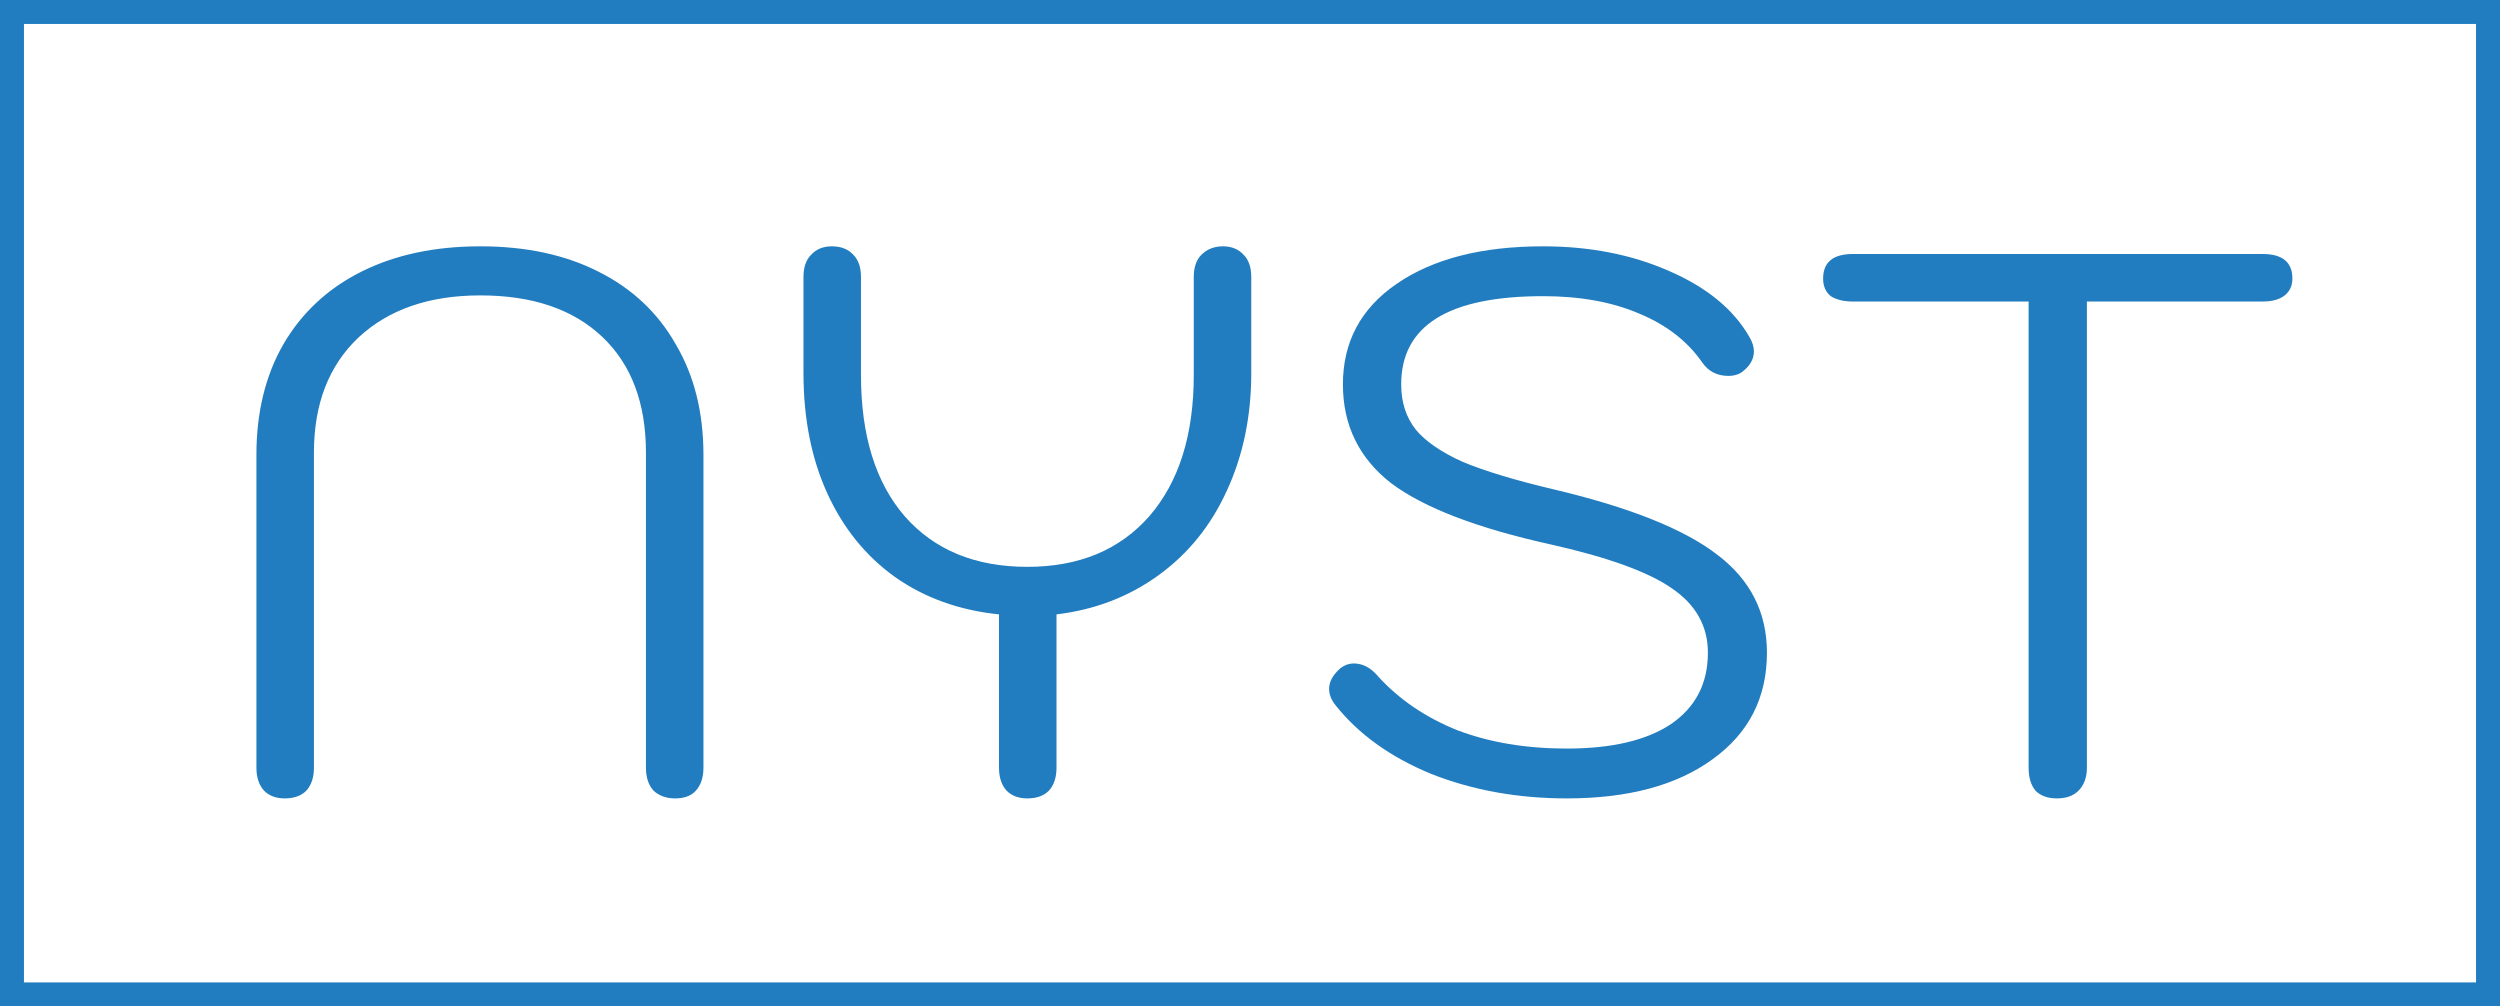 <svg width="313" height="126" viewBox="0 0 313 126" fill="none" xmlns="http://www.w3.org/2000/svg">
<path d="M35.656 99.96C34.568 99.96 33.704 99.64 33.064 99C32.424 98.296 32.104 97.336 32.104 96.12V56.952C32.104 51.64 33.224 47.032 35.464 43.128C37.768 39.16 41.032 36.12 45.256 34.008C49.48 31.896 54.44 30.84 60.136 30.84C65.832 30.84 70.76 31.896 74.92 34.008C79.144 36.12 82.376 39.16 84.616 43.128C86.92 47.032 88.072 51.64 88.072 56.952V96.12C88.072 97.336 87.752 98.296 87.112 99C86.536 99.64 85.672 99.96 84.52 99.96C83.432 99.96 82.536 99.64 81.832 99C81.192 98.296 80.872 97.336 80.872 96.12V56.664C80.872 50.456 79.048 45.624 75.4 42.168C71.752 38.712 66.664 36.984 60.136 36.984C53.736 36.984 48.648 38.744 44.872 42.264C41.16 45.784 39.304 50.584 39.304 56.664V96.12C39.304 97.336 38.984 98.296 38.344 99C37.704 99.64 36.808 99.96 35.656 99.96ZM153.107 30.84C154.195 30.84 155.059 31.192 155.699 31.896C156.339 32.536 156.659 33.464 156.659 34.68V46.68C156.659 52.12 155.635 57.048 153.587 61.464C151.603 65.816 148.755 69.336 145.043 72.024C141.331 74.712 137.075 76.344 132.275 76.92V96.12C132.275 97.336 131.955 98.296 131.315 99C130.675 99.64 129.779 99.96 128.627 99.96C127.539 99.96 126.675 99.64 126.035 99C125.395 98.296 125.075 97.336 125.075 96.12V76.92C120.083 76.408 115.731 74.84 112.019 72.216C108.371 69.592 105.555 66.104 103.571 61.752C101.587 57.4 100.595 52.376 100.595 46.68V34.68C100.595 33.464 100.915 32.536 101.555 31.896C102.195 31.192 103.059 30.84 104.147 30.84C105.299 30.84 106.195 31.192 106.835 31.896C107.475 32.536 107.795 33.464 107.795 34.68V46.968C107.795 54.52 109.619 60.408 113.267 64.632C116.979 68.856 122.099 70.968 128.627 70.968C135.091 70.968 140.179 68.856 143.891 64.632C147.603 60.344 149.459 54.456 149.459 46.968V34.68C149.459 33.464 149.779 32.536 150.419 31.896C151.123 31.192 152.019 30.84 153.107 30.84ZM196.165 99.96C190.021 99.96 184.357 98.936 179.173 96.888C174.053 94.776 170.053 91.896 167.173 88.248C166.661 87.608 166.405 86.936 166.405 86.232C166.405 85.336 166.885 84.472 167.845 83.64C168.357 83.256 168.901 83.064 169.477 83.064C170.629 83.064 171.653 83.608 172.549 84.696C175.173 87.576 178.469 89.816 182.437 91.416C186.469 92.952 191.045 93.72 196.165 93.72C201.797 93.72 206.149 92.696 209.221 90.648C212.293 88.536 213.829 85.56 213.829 81.72C213.829 78.392 212.325 75.704 209.317 73.656C206.373 71.608 201.349 69.784 194.245 68.184C184.965 66.136 178.277 63.576 174.181 60.504C170.149 57.368 168.133 53.24 168.133 48.12C168.133 42.808 170.373 38.616 174.853 35.544C179.397 32.408 185.509 30.84 193.189 30.84C199.013 30.84 204.261 31.864 208.933 33.912C213.669 35.96 217.029 38.712 219.013 42.168C219.397 42.808 219.589 43.416 219.589 43.992C219.589 45.016 219.045 45.912 217.957 46.68C217.509 46.936 216.997 47.064 216.421 47.064C215.013 47.064 213.925 46.52 213.157 45.432C211.301 42.744 208.677 40.696 205.285 39.288C201.893 37.816 197.861 37.08 193.189 37.08C181.349 37.08 175.429 40.76 175.429 48.12C175.429 50.36 176.037 52.248 177.253 53.784C178.469 55.256 180.421 56.6 183.109 57.816C185.861 58.968 189.669 60.12 194.533 61.272C204.005 63.512 210.821 66.232 214.981 69.432C219.141 72.568 221.221 76.664 221.221 81.72C221.221 87.352 218.949 91.8 214.405 95.064C209.925 98.328 203.845 99.96 196.165 99.96ZM257.535 99.96C256.383 99.96 255.487 99.64 254.847 99C254.271 98.296 253.983 97.336 253.983 96.12V37.752H231.999C230.847 37.752 229.919 37.528 229.215 37.08C228.575 36.568 228.255 35.832 228.255 34.872C228.255 32.824 229.503 31.8 231.999 31.8H283.263C285.759 31.8 287.007 32.824 287.007 34.872C287.007 35.768 286.687 36.472 286.047 36.984C285.407 37.496 284.479 37.752 283.263 37.752H261.279V96.12C261.279 97.336 260.927 98.296 260.223 99C259.583 99.64 258.687 99.96 257.535 99.96Z" fill="#217DBF"/>
<rect x="1.5" y="1.5" width="310" height="123" stroke="#217DBF" stroke-width="3"/>
</svg>
